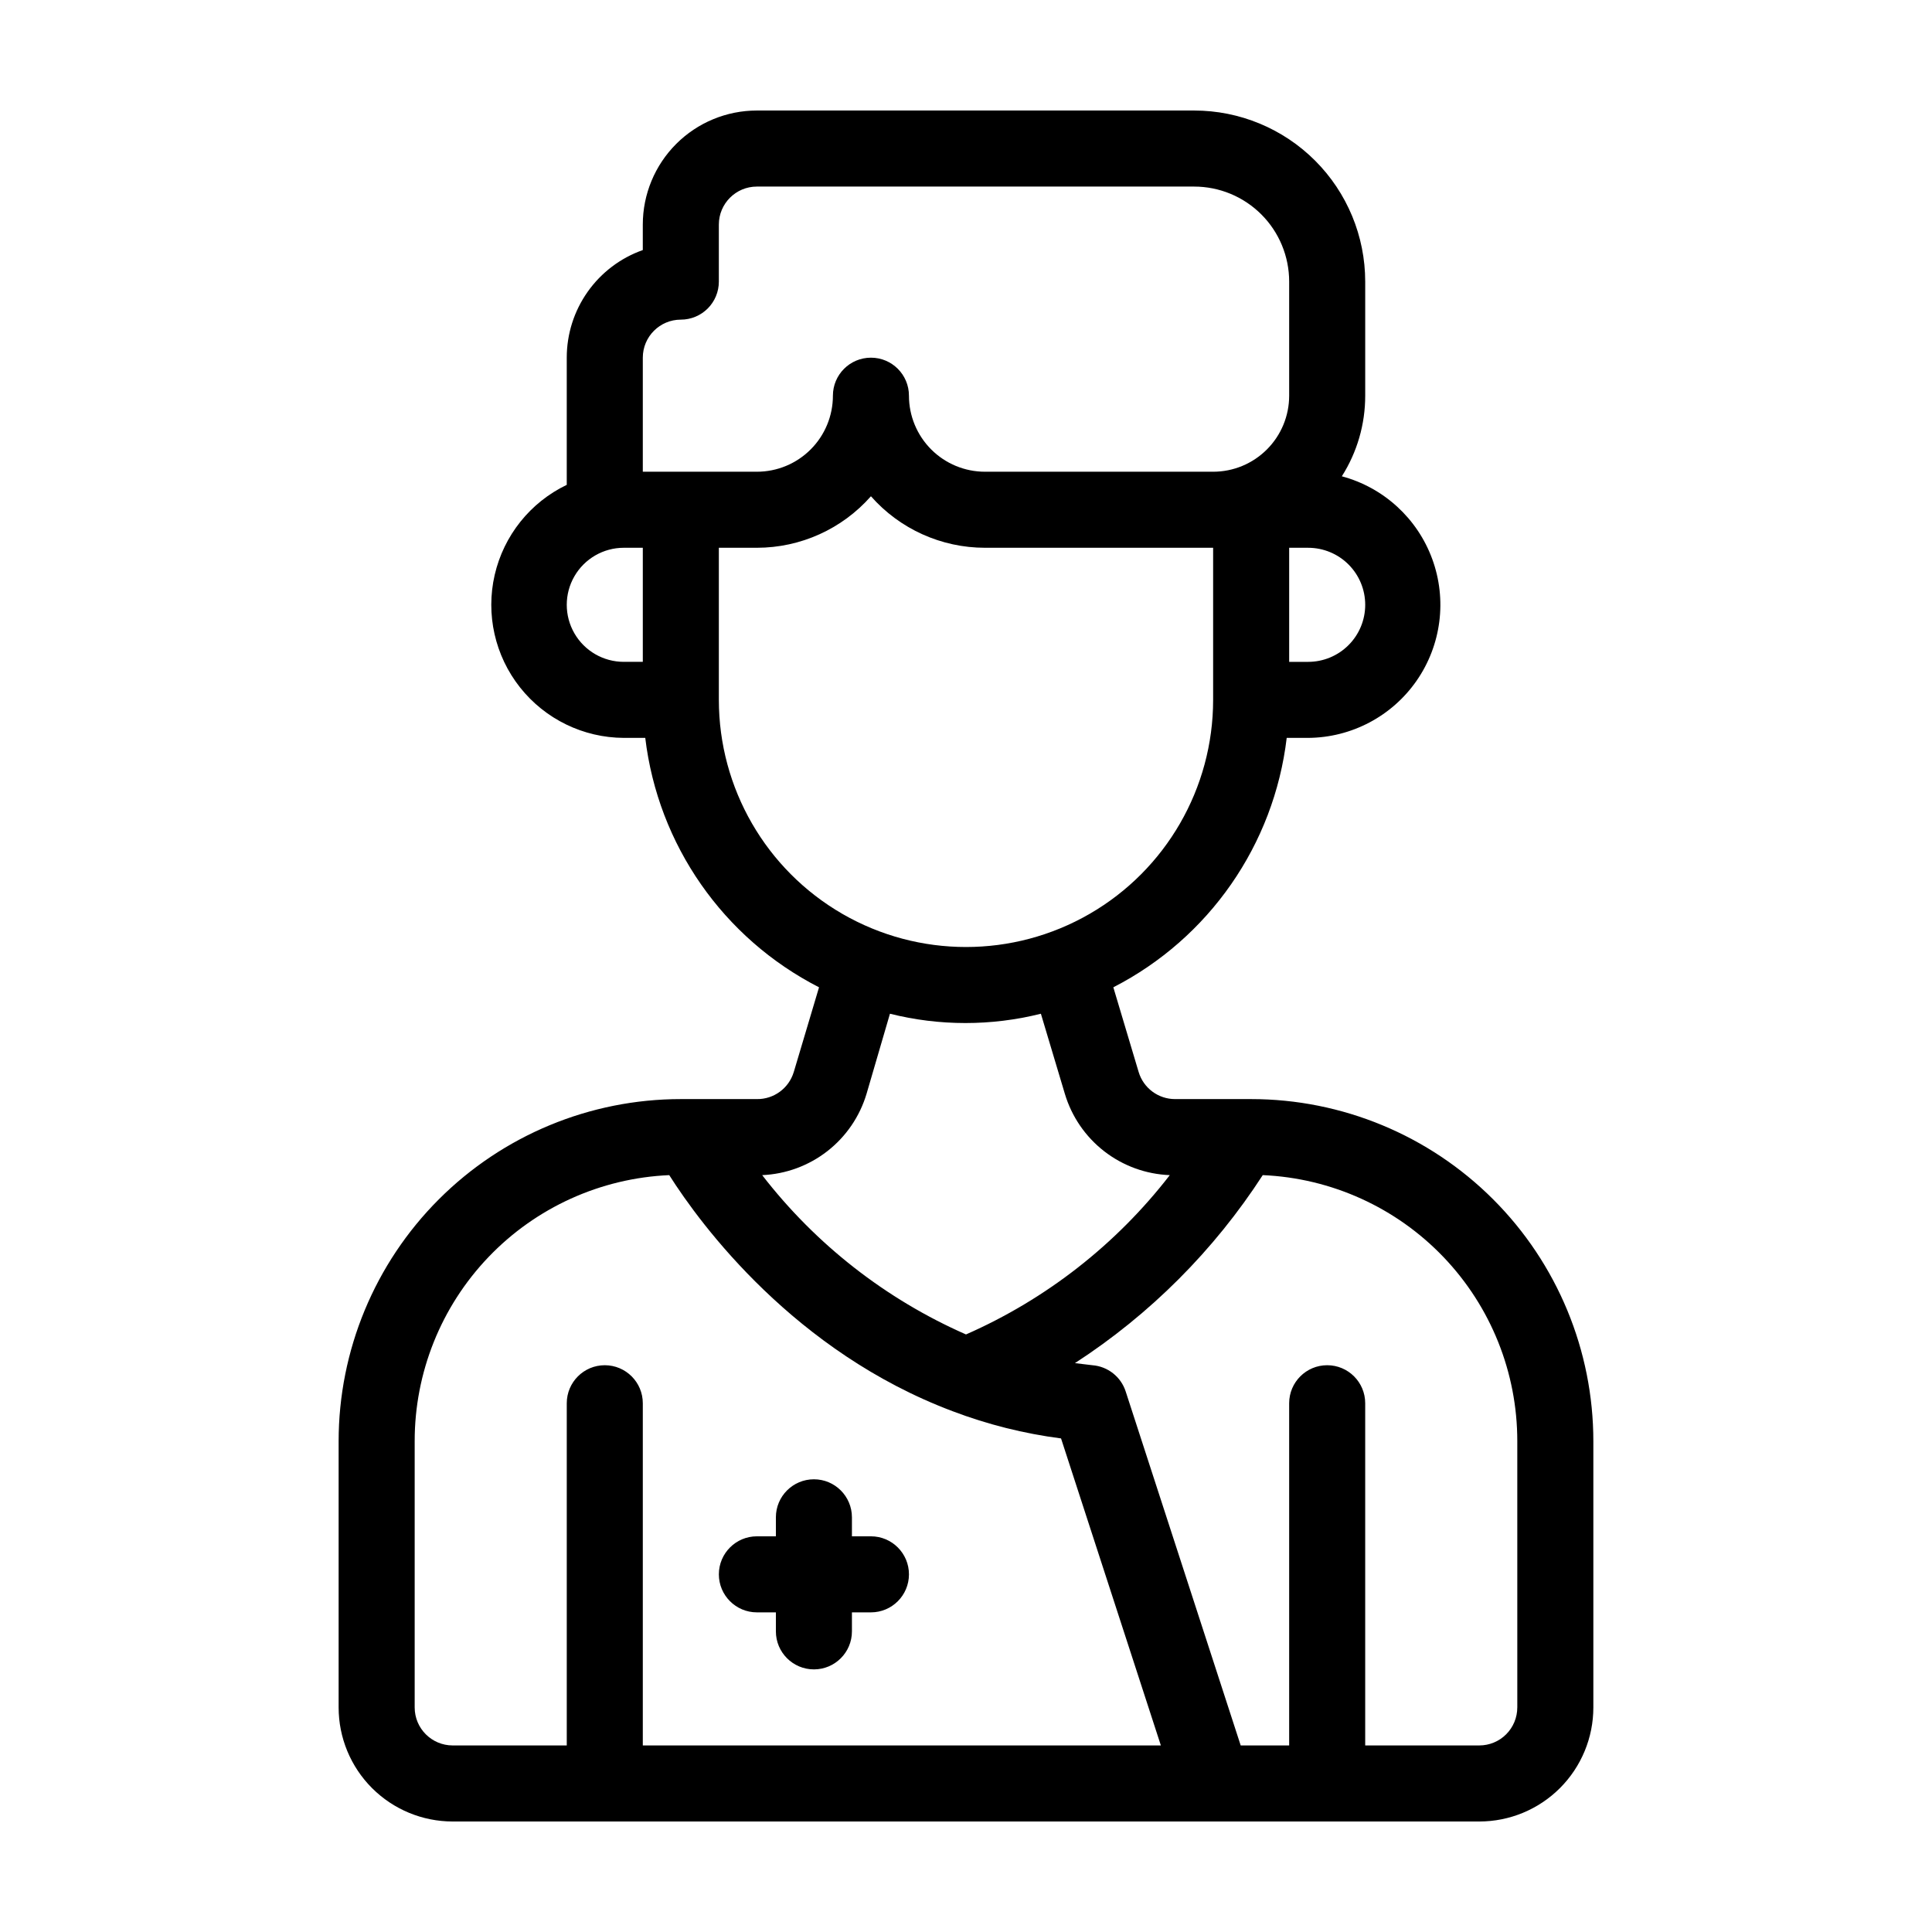 <?xml version="1.0" encoding="UTF-8"?>
<!-- Uploaded to: ICON Repo, www.iconrepo.com, Generator: ICON Repo Mixer Tools -->
<svg fill="#000000" width="800px" height="800px" version="1.1" viewBox="144 144 512 512" xmlns="http://www.w3.org/2000/svg">
 <g>
  <path d="m475.57 435.27h-20.152c-4.465 0.008-8.402-2.926-9.672-7.203l-6.699-22.418-0.004-0.004c25.363-13.012 42.586-37.793 45.949-66.098h5.691c11.477-0.078 22.195-5.734 28.738-15.16 6.543-9.43 8.09-21.449 4.144-32.227-3.941-10.777-12.883-18.961-23.965-21.938 4.059-6.387 6.207-13.797 6.195-21.363v-30.227c0-12.027-4.777-23.562-13.277-32.062-8.504-8.504-20.039-13.281-32.062-13.281h-115.88c-8.016 0-15.703 3.184-21.375 8.852-5.668 5.672-8.852 13.359-8.852 21.375v6.754c-5.898 2.082-11 5.945-14.609 11.051-3.609 5.109-5.547 11.211-5.543 17.465v33.703c-9.664 4.641-16.691 13.422-19.098 23.867-2.41 10.445 0.062 21.418 6.719 29.82s16.773 13.324 27.492 13.371h5.691c3.383 28.324 20.648 53.109 46.051 66.098l-6.699 22.469h-0.004c-1.301 4.297-5.285 7.215-9.773 7.156h-20.152c-24.051 0-47.117 9.555-64.125 26.562-17.004 17.004-26.559 40.07-26.559 64.121v70.535c0 8.016 3.184 15.707 8.852 21.375 5.672 5.668 13.359 8.852 21.375 8.852h272.06c8.016 0 15.707-3.184 21.375-8.852 5.668-5.668 8.852-13.359 8.852-21.375v-70.535c0-24.051-9.551-47.117-26.559-64.121-17.008-17.008-40.074-26.562-64.125-26.562zm30.23-130.99h-0.004c0 4.012-1.59 7.856-4.426 10.688-2.832 2.836-6.68 4.43-10.688 4.43h-5.039v-30.23h5.039c4.008 0 7.856 1.594 10.688 4.426 2.836 2.836 4.426 6.68 4.426 10.688zm-191.45 15.117h-5.039c-5.398 0-10.391-2.883-13.09-7.559-2.699-4.676-2.699-10.438 0-15.113 2.699-4.676 7.691-7.559 13.09-7.559h5.039zm0-50.383v-30.227c0-5.566 4.512-10.078 10.074-10.078 2.672 0 5.238-1.062 7.125-2.949 1.891-1.891 2.953-4.453 2.953-7.125v-15.117c0-5.562 4.512-10.074 10.074-10.074h115.88c6.68 0 13.086 2.652 17.812 7.379 4.723 4.723 7.375 11.129 7.375 17.812v30.23-0.004c0 5.344-2.121 10.473-5.902 14.25-3.777 3.781-8.902 5.902-14.25 5.902h-60.457c-5.344 0-10.469-2.121-14.25-5.902-3.777-3.777-5.902-8.906-5.902-14.25 0-5.566-4.512-10.074-10.074-10.074-5.566 0-10.078 4.508-10.078 10.074 0 5.344-2.121 10.473-5.902 14.25-3.777 3.781-8.902 5.902-14.25 5.902zm20.152 60.457v-40.305h10.078-0.004c11.57 0 22.582-4.973 30.23-13.652 7.648 8.68 18.66 13.652 30.227 13.652h60.457v40.305c0 23.398-12.48 45.02-32.746 56.723-20.266 11.699-45.23 11.699-65.496 0-20.262-11.703-32.746-33.324-32.746-56.723zm39.145 104.39 6.199-21.211c13.129 3.289 26.871 3.289 40 0l6.348 21.211c1.805 6.047 5.457 11.379 10.445 15.246 4.988 3.867 11.059 6.074 17.367 6.316-14.195 18.363-32.762 32.879-54.008 42.219-21.25-9.34-39.816-23.855-54.012-42.219 6.281-0.273 12.32-2.496 17.277-6.359 4.957-3.867 8.586-9.18 10.383-15.203zm-59.297 172.7v-90.684c0-5.566-4.512-10.078-10.078-10.078-5.562 0-10.074 4.512-10.074 10.078v90.684h-30.23c-5.562 0-10.074-4.508-10.074-10.074v-70.535c-0.02-18.184 6.988-35.676 19.559-48.816 12.57-13.145 29.73-20.922 47.902-21.715 8.461 13.352 33.301 46.855 75.117 62.574 9.258 3.512 18.895 5.93 28.715 7.203l26.453 81.363zm231.75-10.078-0.004 0.004c0 2.672-1.059 5.234-2.949 7.125s-4.453 2.949-7.125 2.949h-30.23v-90.684c0-5.566-4.508-10.078-10.074-10.078s-10.078 4.512-10.078 10.078v90.684h-12.844l-30.48-93.809c-1.258-3.891-4.742-6.637-8.82-6.953l-4.637-0.555 0.004 0.004c19.914-12.918 36.879-29.898 49.777-49.828 18.168 0.793 35.328 8.57 47.898 21.715 12.57 13.141 19.578 30.633 19.559 48.816z"/>
  <path d="m374.81 551.14h-5.039v-5.039c0-5.562-4.512-10.074-10.074-10.074-5.566 0-10.078 4.512-10.078 10.074v5.039h-5.039c-5.562 0-10.074 4.512-10.074 10.078 0 5.562 4.512 10.074 10.074 10.074h5.039v5.039c0 5.566 4.512 10.074 10.078 10.074 5.562 0 10.074-4.508 10.074-10.074v-5.039h5.039c5.562 0 10.074-4.512 10.074-10.074 0-5.566-4.512-10.078-10.074-10.078z"/>
 </g>
</svg>